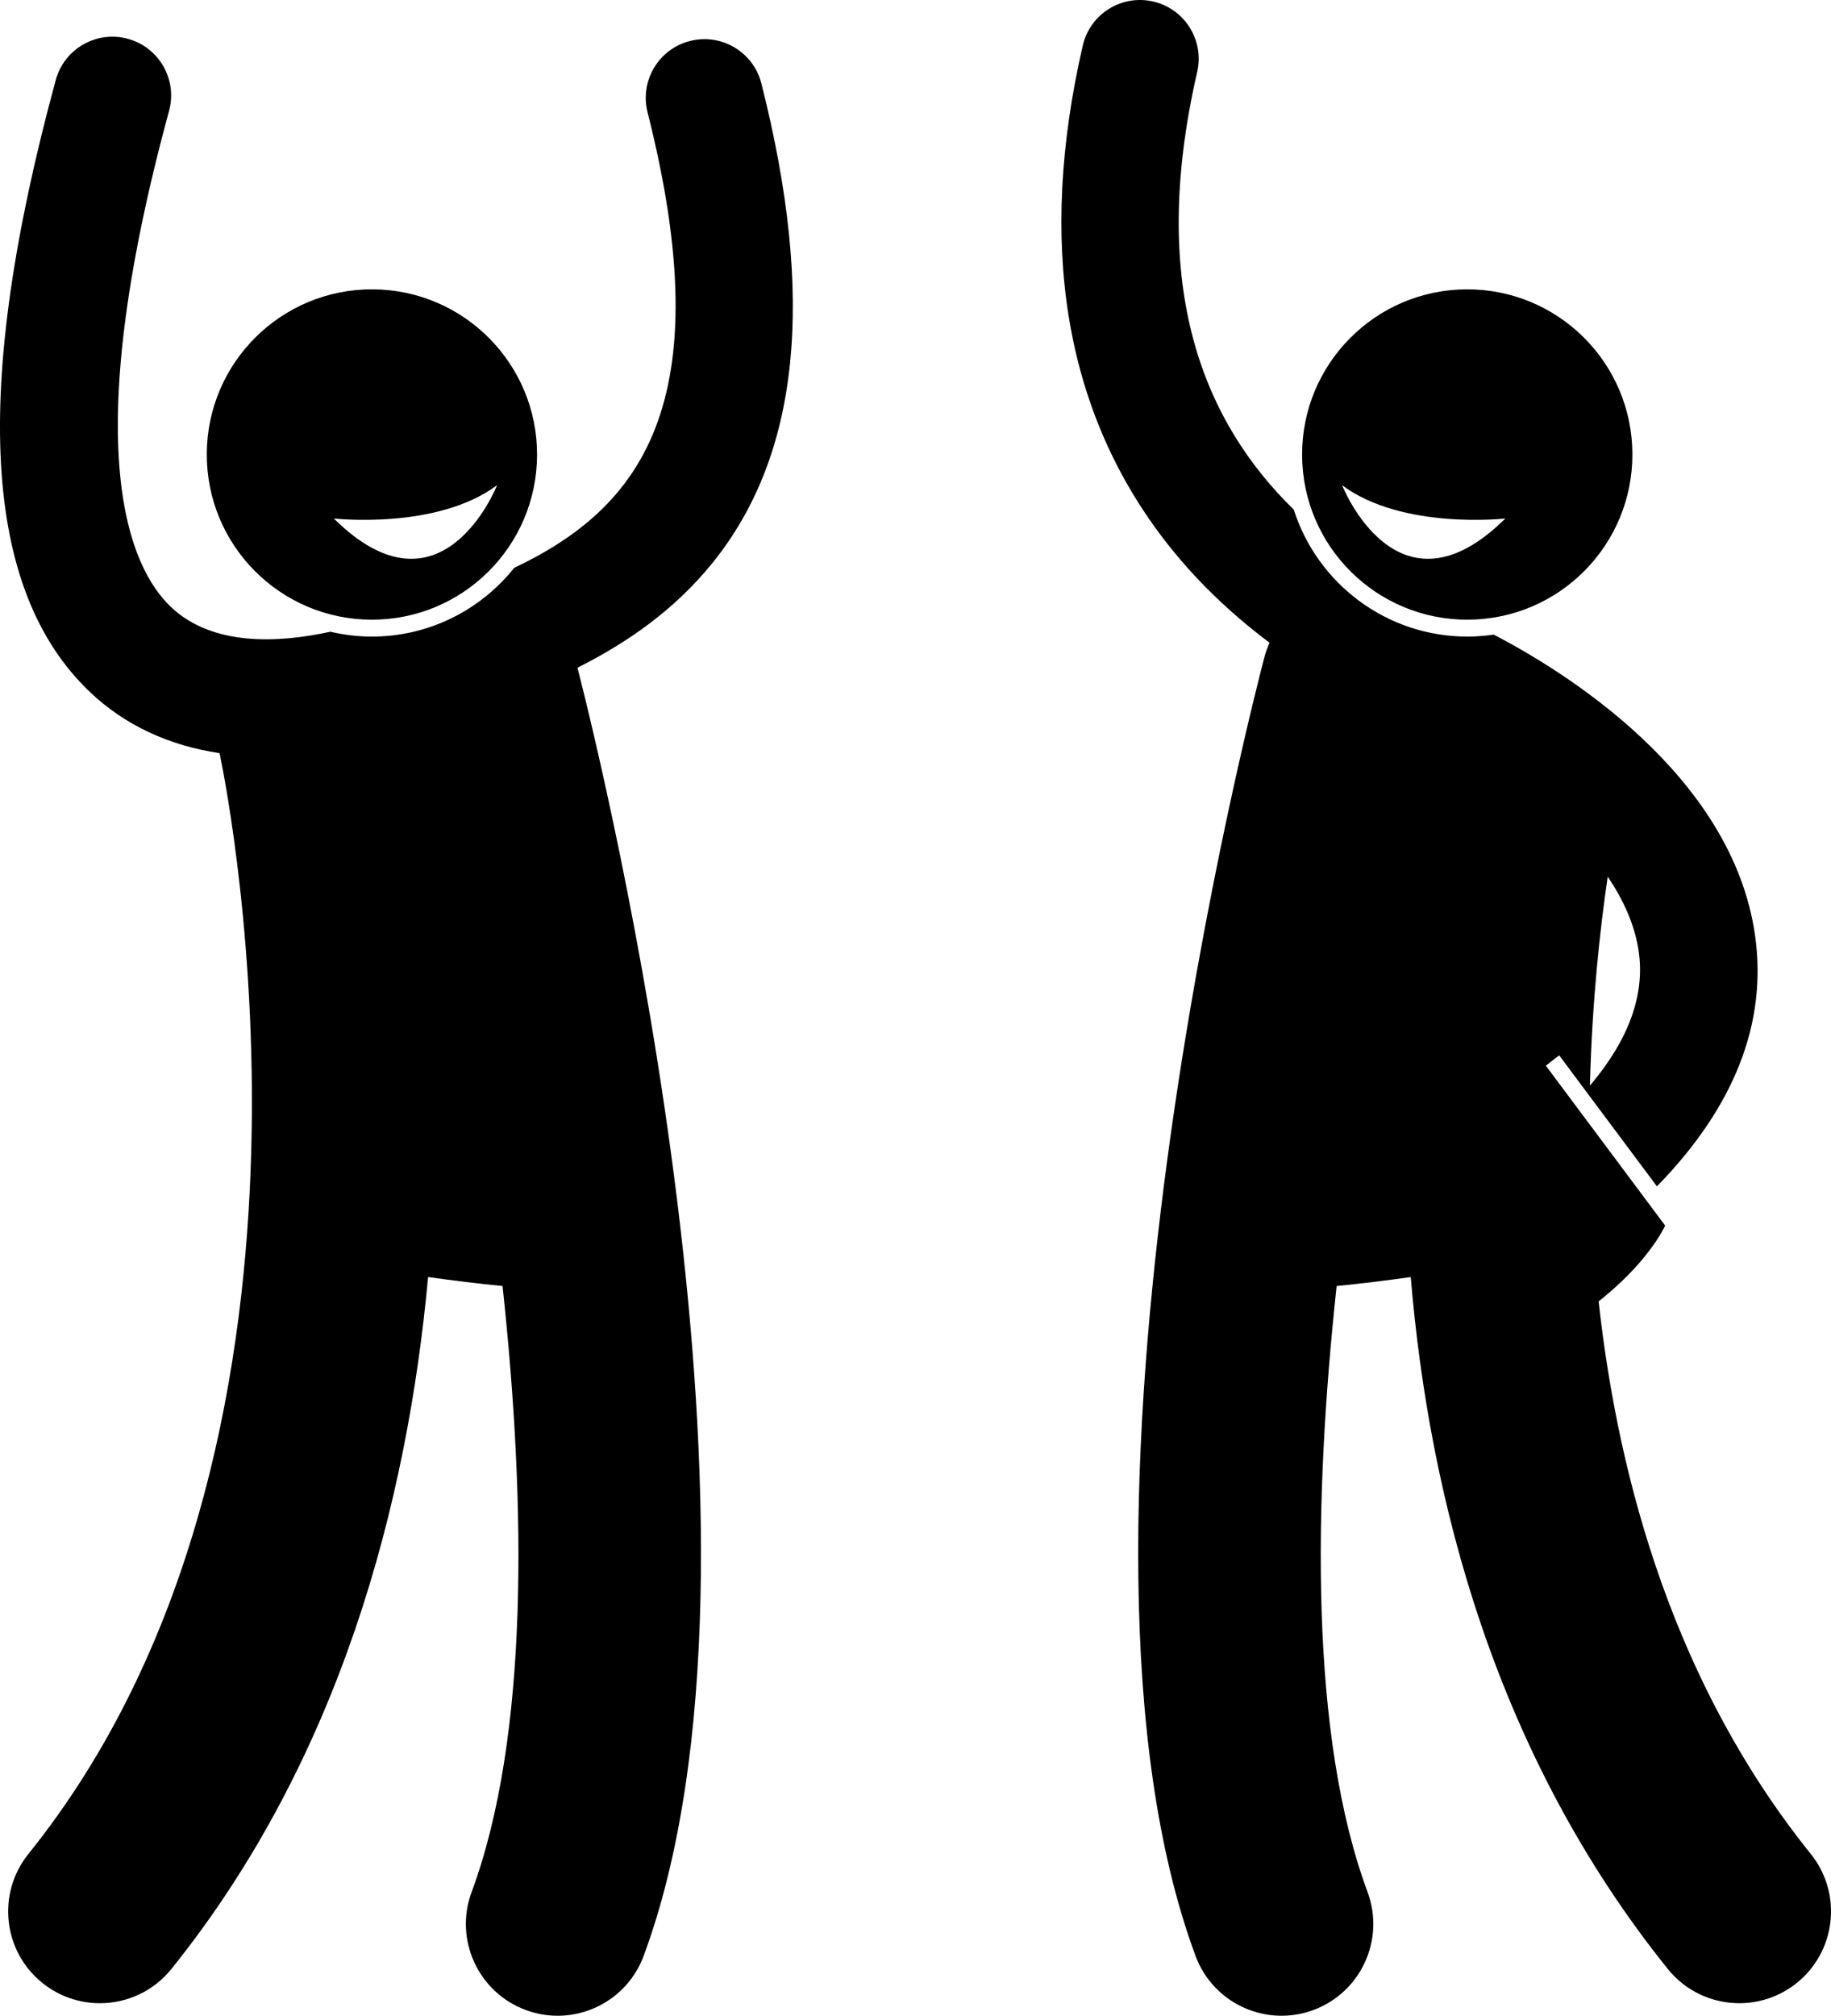 <svg xmlns="http://www.w3.org/2000/svg" xmlns:xlink="http://www.w3.org/1999/xlink" id="Layer_1" x="0px" y="0px" viewBox="0 0 249.465 274.578" xml:space="preserve"><g>	<path d="M217.805,177.269c2.39-1.894,4.199-3.693,5.551-5.246c2.617-3.007,3.509-5.082,3.509-5.082l-16.25-21.776  c1.097-0.879,1.815-1.412,1.815-1.412l13.317,17.845c10.556-10.796,15.06-22.266,13.372-34.177  c-3.128-22.072-26.369-36.185-35.611-40.977c-1.151,0.168-2.315,0.263-3.484,0.268  c-11.098,0.051-20.552-7.234-23.754-17.293c-12.056-11.776-19.983-29.957-13.157-59.623  c0.991-4.306-1.697-8.6-6.002-9.59c-4.307-0.995-8.6,1.695-9.59,6.002  c-6.168,26.806-2.53,49.325,10.811,66.935c4.429,5.847,9.505,10.559,14.638,14.409  c-0.271,0.609-0.51,1.24-0.686,1.905c-1.272,4.826-30.919,118.871-9.402,176.959  c1.868,5.043,6.643,8.162,11.723,8.161c1.442,0,2.909-0.251,4.34-0.781c6.474-2.397,9.778-9.59,7.38-16.064  c-7.862-21.223-7.412-52.863-4.215-82.558c3.247-0.318,6.691-0.732,10.097-1.218  c2.52,30.159,11.452,64.94,35.02,94.247c2.469,3.07,6.092,4.667,9.748,4.666c2.749,0,5.517-0.902,7.826-2.759  c5.38-4.327,6.234-12.195,1.907-17.575C228.346,229.706,220.546,202.166,217.805,177.269z M216.62,147.879  c0.292-11.544,1.386-21.417,2.423-28.458c2.176,3.202,3.723,6.643,4.233,10.246  C224.114,135.577,221.873,141.68,216.62,147.879z"></path>	<path d="M200.012,84.412c12.427-0.06,22.453-10.18,22.393-22.607c-0.058-12.427-10.178-22.451-22.605-22.393  c-12.425,0.058-22.453,10.18-22.395,22.605C177.465,74.444,187.587,84.47,200.012,84.412z M205.095,70.63  c-14.73,14.592-22.239-4.536-22.239-4.536C191.074,72.218,205.095,70.63,205.095,70.63z"></path>	<path d="M94.016,5.581c-4.283,1.085-6.875,5.438-5.79,9.72c10.101,39.863-1.153,53.963-18.168,62.049  c-4.573,5.73-11.621,9.399-19.503,9.363c-1.874-0.009-3.734-0.24-5.545-0.663  c-7.086,1.553-16.065,1.998-21.72-3.37c-5.534-5.254-12.927-21.019-0.256-67.576  c1.16-4.263-1.355-8.659-5.619-9.819c-4.261-1.166-8.66,1.353-9.82,5.618  c-11.488,42.213-9.957,69.487,4.68,83.382c4.73,4.49,10.716,7.268,17.642,8.31  c1.446,6.94,18.514,94.536-26.045,149.942c-4.327,5.38-3.473,13.248,1.907,17.575  c2.309,1.856,5.076,2.759,7.826,2.759c3.656,0,7.279-1.596,9.748-4.666c23.013-28.617,32.133-63.454,34.975-94.253  c3.42,0.488,6.881,0.905,10.142,1.224c3.198,29.695,3.647,61.334-4.215,82.558  c-2.398,6.474,0.906,13.666,7.38,16.064c1.432,0.53,2.898,0.781,4.34,0.781c5.08,0,9.855-3.119,11.723-8.161  c20.458-55.232-5.336-161.046-9.016-175.466c6.809-3.419,13.213-7.874,18.371-14.247  c11.908-14.714,14.093-36.085,6.682-65.333C102.651,7.088,98.305,4.499,94.016,5.581z"></path>	<path d="M73.173,62.017c0.058-12.425-9.97-22.547-22.395-22.605c-12.427-0.058-22.547,9.966-22.605,22.393  C28.113,74.232,38.139,84.352,50.566,84.412C62.991,84.47,73.113,74.444,73.173,62.017z M67.722,66.094  c0,0-7.509,19.128-22.239,4.536C45.483,70.63,59.504,72.218,67.722,66.094z"></path></g></svg>
